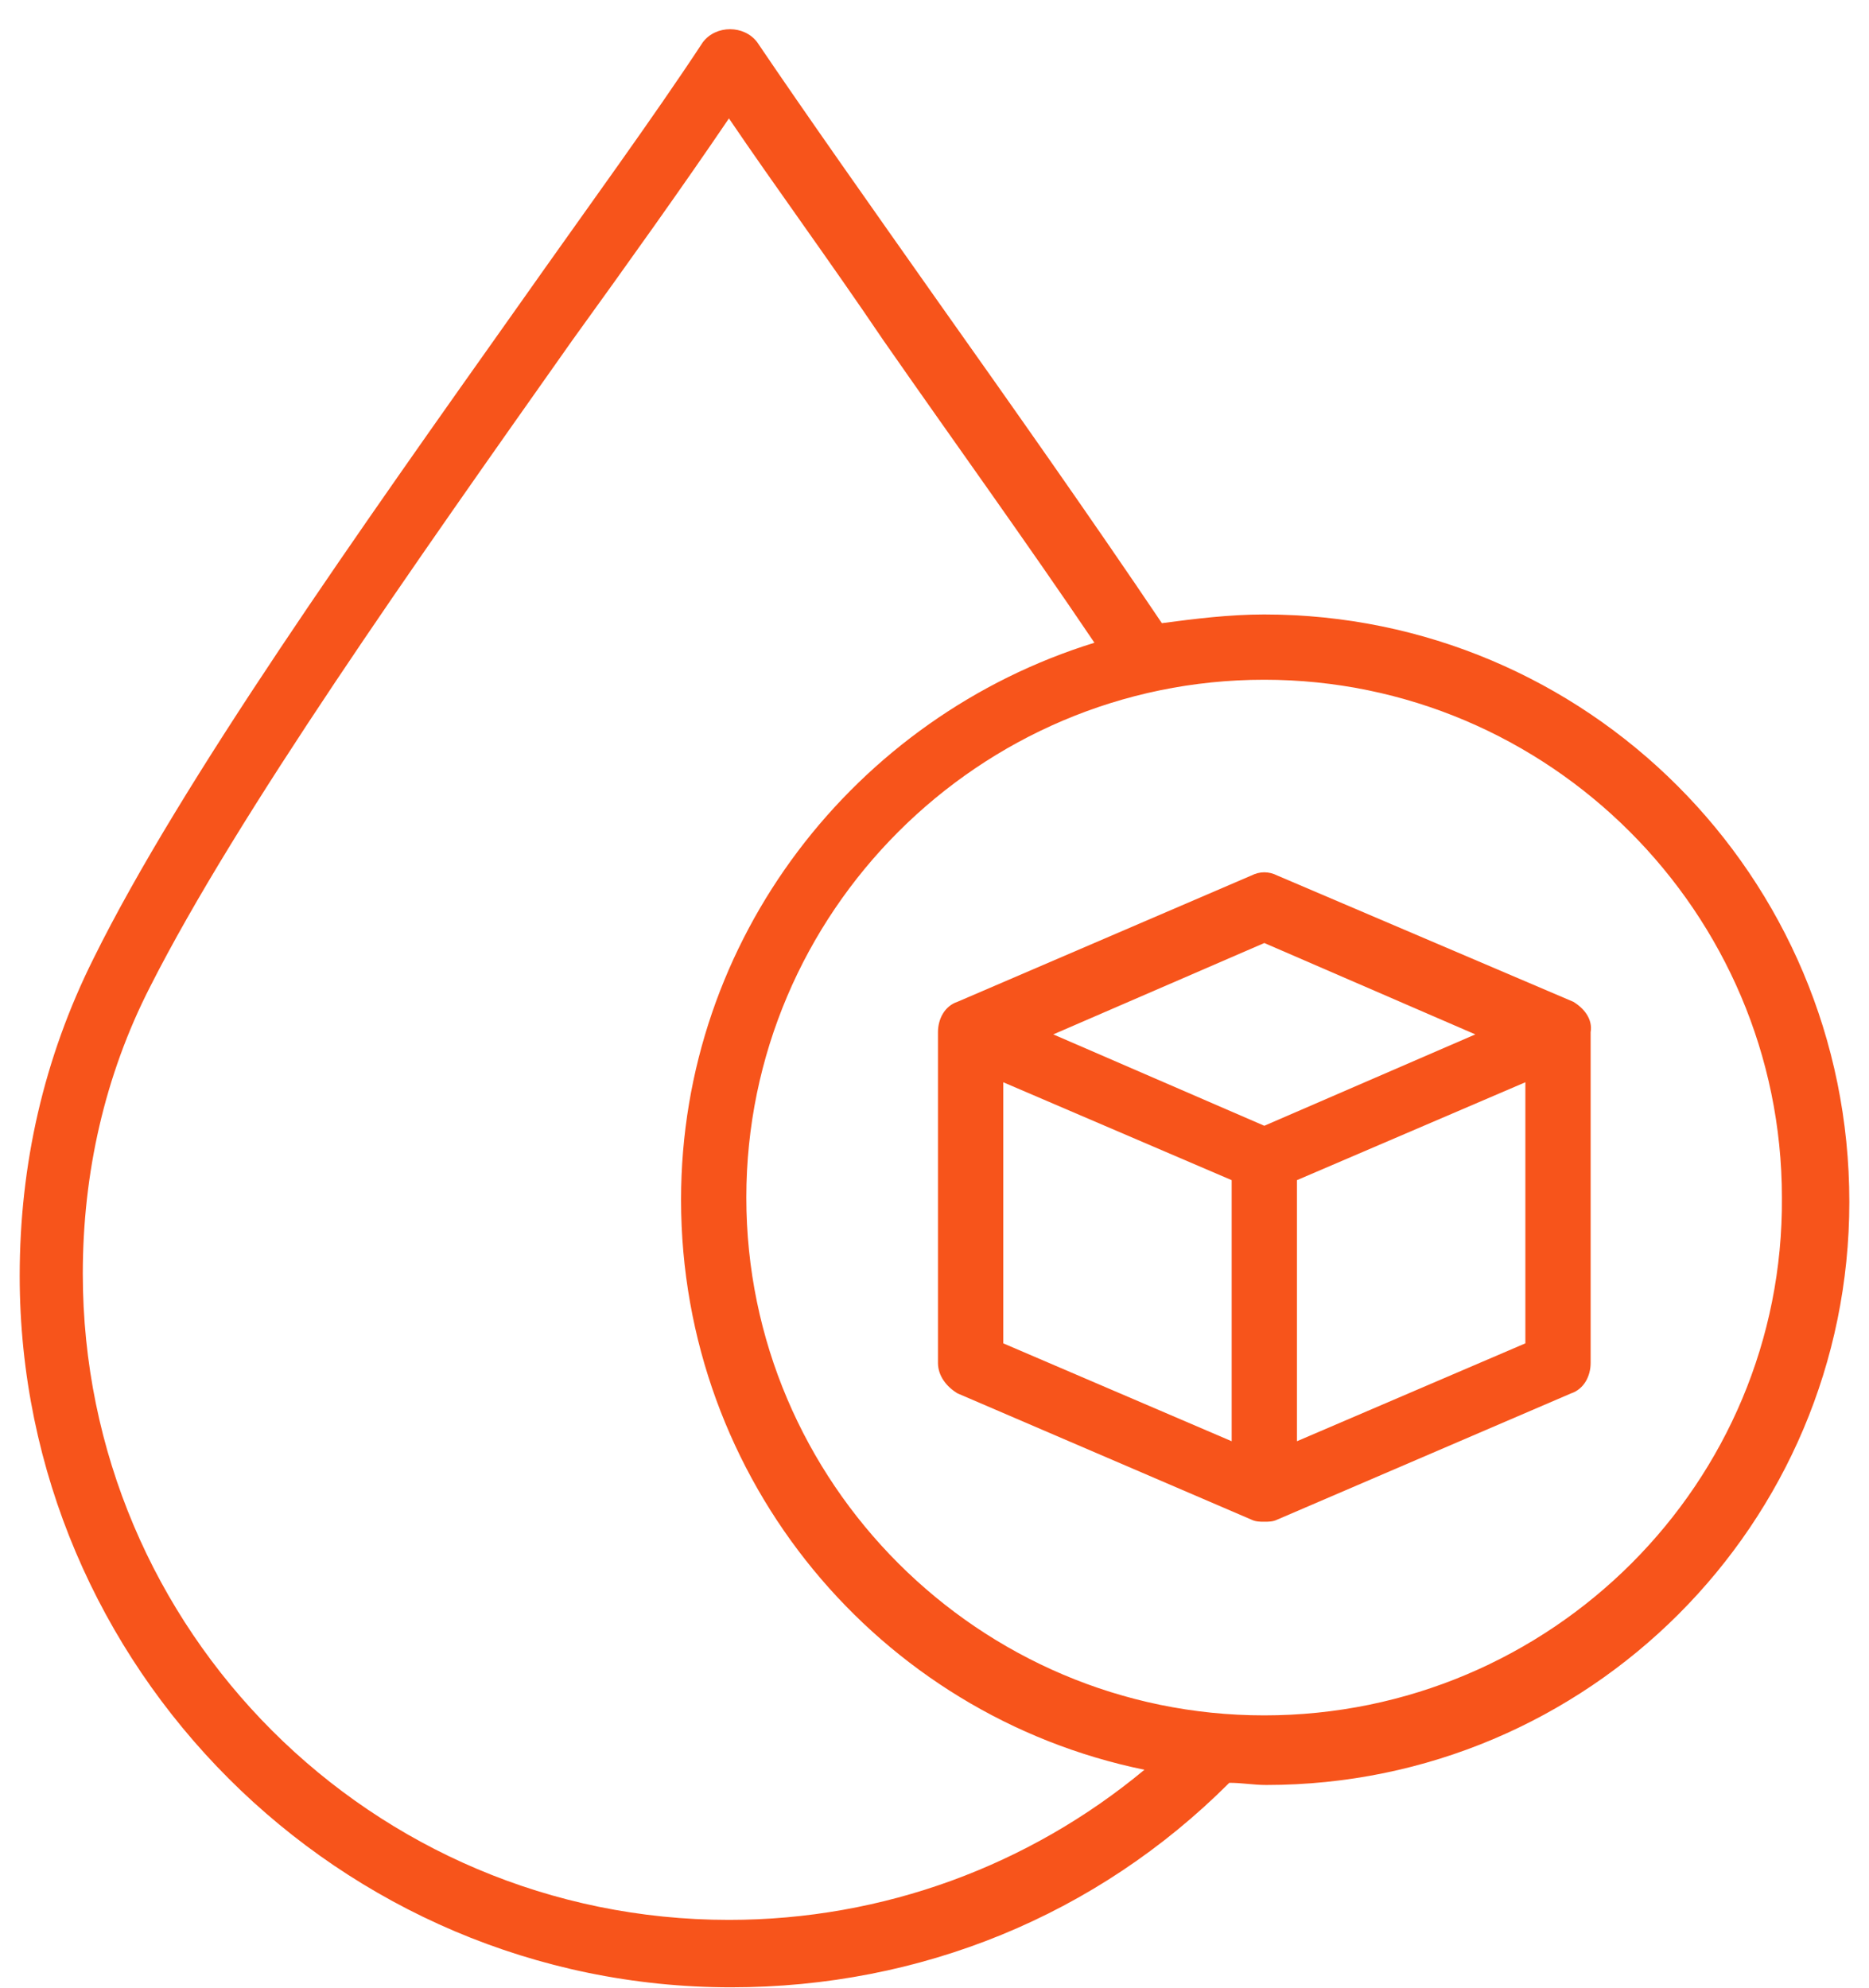 <svg xmlns="http://www.w3.org/2000/svg" fill="none" viewBox="0 0 63 67" height="67" width="63">
<path fill="#F7541B" d="M42.611 20.711C41.437 20.711 40.264 20.858 39.164 21.004C36.744 17.411 34.104 13.671 31.611 10.151C29.337 6.924 27.211 3.918 25.524 1.424C25.084 0.838 24.131 0.838 23.691 1.424C22.004 3.991 19.804 6.998 17.531 10.224C12.177 17.778 6.091 26.358 3.157 32.298C1.471 35.671 0.664 39.264 0.664 43.004C0.664 56.204 11.444 66.984 24.644 66.984C31.024 66.984 36.964 64.564 41.437 60.091C41.877 60.091 42.244 60.164 42.684 60.164C53.537 60.164 62.337 51.364 62.337 40.511C62.337 29.511 53.464 20.711 42.611 20.711ZM24.571 64.711C12.544 64.711 2.791 54.958 2.791 42.931C2.791 39.558 3.524 36.258 5.064 33.251C7.997 27.458 14.011 18.951 19.291 11.471C21.197 8.831 23.031 6.264 24.571 3.991C26.111 6.264 27.944 8.758 29.777 11.471C32.124 14.844 34.617 18.291 36.891 21.664C28.824 24.158 22.957 31.638 22.957 40.438C22.957 49.898 29.631 57.818 38.577 59.651C34.691 62.878 29.777 64.711 24.571 64.711ZM42.611 57.818C33.004 57.818 25.157 49.971 25.157 40.364C25.157 30.758 33.004 22.911 42.611 22.911C52.217 22.911 60.064 30.758 60.064 40.364C60.137 49.971 52.291 57.818 42.611 57.818Z"></path>
<path fill="#F7541B" d="M53.031 33.765L43.057 29.511C42.764 29.365 42.471 29.365 42.177 29.511L32.277 33.765C31.837 33.911 31.617 34.351 31.617 34.791V45.938C31.617 46.378 31.91 46.745 32.277 46.965L42.177 51.218C42.324 51.291 42.471 51.291 42.617 51.291C42.764 51.291 42.91 51.291 43.057 51.218L52.957 46.965C53.397 46.818 53.617 46.378 53.617 45.938V34.791C53.691 34.351 53.397 33.985 53.031 33.765ZM42.617 31.785L49.73 34.865L42.617 37.945L35.504 34.865L42.617 31.785ZM33.817 36.478L41.517 39.778V48.578L33.817 45.278V36.478ZM43.717 48.578V39.778L51.417 36.478V45.278L43.717 48.578Z"></path>
</svg>
